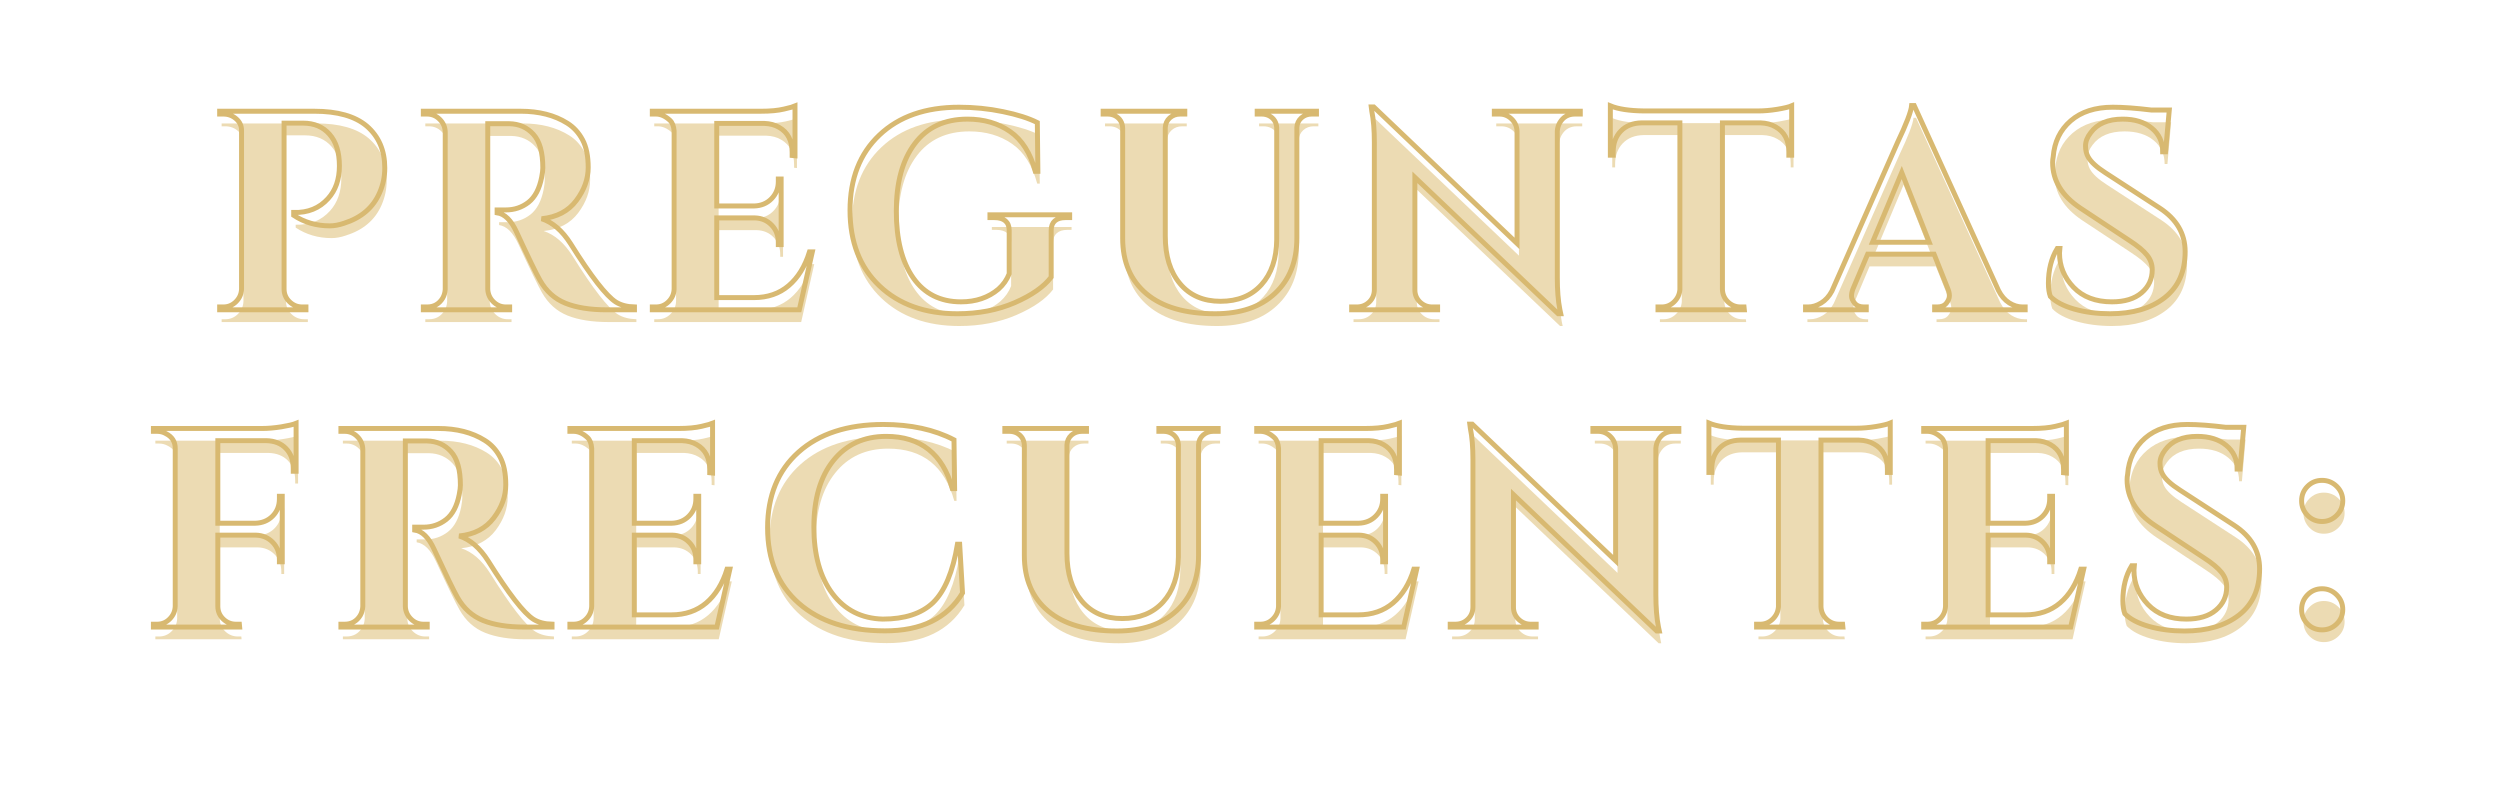 <svg version="1.0" preserveAspectRatio="xMidYMid meet" height="246" viewBox="0 0 583.5 184.5" zoomAndPan="magnify" width="778" xmlns:xlink="http://www.w3.org/1999/xlink" xmlns="http://www.w3.org/2000/svg"><defs><g></g></defs><g fill-opacity="1" fill="#ecdbb3"><g transform="translate(48.744, 75.168)"><g><path d="M 41.516 -33.109 C 41.516 -31.078 41.117 -29.156 40.328 -27.344 C 38.828 -23.852 36.047 -21.473 31.984 -20.203 C 30.797 -19.797 29.691 -19.594 28.672 -19.594 C 25.535 -19.594 22.734 -20.41 20.266 -22.047 L 20.266 -22.719 C 23.578 -22.625 26.25 -23.703 28.281 -25.953 C 30.039 -27.898 30.922 -30.441 30.922 -33.578 C 30.922 -36.754 30.16 -39.211 28.641 -40.953 C 27.117 -42.703 25.055 -43.578 22.453 -43.578 L 18.016 -43.578 L 18.016 -4.828 C 18.016 -3.68 18.43 -2.695 19.266 -1.875 C 20.109 -1.062 21.102 -0.656 22.25 -0.656 L 23.109 -0.656 L 23.109 0 L 2.984 0 L 2.984 -0.656 L 3.844 -0.656 C 4.988 -0.656 5.969 -1.062 6.781 -1.875 C 7.602 -2.695 8.035 -3.68 8.078 -4.828 L 8.078 -41.844 C 8.078 -42.945 7.656 -43.863 6.812 -44.594 C 5.977 -45.32 4.988 -45.688 3.844 -45.688 L 2.984 -45.688 L 2.984 -46.359 L 25.094 -46.359 C 30.477 -46.359 34.539 -45.207 37.281 -42.906 C 40.102 -40.477 41.516 -37.211 41.516 -33.109 Z M 41.516 -33.109"></path></g></g></g><g fill-opacity="1" fill="#ecdbb3"><g transform="translate(96.285, 75.168)"><g><path d="M 21.062 -43.438 L 18.203 -43.438 C 18.117 -43.438 18.055 -43.438 18.016 -43.438 L 18.016 -4.828 C 18.055 -3.68 18.484 -2.695 19.297 -1.875 C 20.117 -1.062 21.102 -0.656 22.25 -0.656 L 23.109 -0.656 L 23.109 0 L 2.984 0 L 2.984 -0.656 L 3.844 -0.656 C 5.426 -0.656 6.641 -1.344 7.484 -2.719 C 7.836 -3.332 8.035 -4.016 8.078 -4.766 L 8.078 -41.516 C 8.035 -42.66 7.602 -43.641 6.781 -44.453 C 5.969 -45.273 4.988 -45.688 3.844 -45.688 L 2.984 -45.688 L 2.984 -46.359 L 25.688 -46.359 C 29.969 -46.359 33.586 -45.43 36.547 -43.578 C 38.047 -42.648 39.238 -41.359 40.125 -39.703 C 41.008 -38.047 41.453 -35.879 41.453 -33.203 C 41.453 -30.535 40.523 -27.961 38.672 -25.484 C 36.816 -23.016 34.125 -21.602 30.594 -21.25 C 33.156 -20.414 35.406 -18.473 37.344 -15.422 C 42.113 -7.785 45.645 -3.238 47.938 -1.781 C 49.094 -1.082 50.531 -0.707 52.25 -0.656 L 52.25 0 L 45.75 0 C 41.914 0 38.727 -0.504 36.188 -1.516 C 33.645 -2.535 31.648 -4.328 30.203 -6.891 C 29.359 -8.348 27.523 -12.117 24.703 -18.203 C 23.461 -20.898 21.961 -22.379 20.203 -22.641 L 20.203 -23.312 L 22.25 -23.312 C 24.238 -23.312 25.992 -23.906 27.516 -25.094 C 29.035 -26.289 30.062 -28.234 30.594 -30.922 C 30.77 -31.848 30.859 -32.578 30.859 -33.109 C 30.859 -36.734 30.129 -39.348 28.672 -40.953 C 27.211 -42.566 25.336 -43.395 23.047 -43.438 C 22.598 -43.438 21.938 -43.438 21.062 -43.438 Z M 21.062 -43.438"></path></g></g></g><g fill-opacity="1" fill="#ecdbb3"><g transform="translate(149.918, 75.168)"><g><path d="M 3.641 -0.656 C 4.785 -0.656 5.766 -1.062 6.578 -1.875 C 7.398 -2.695 7.832 -3.68 7.875 -4.828 L 7.875 -41.719 C 7.789 -42.863 7.461 -43.703 6.891 -44.234 C 5.828 -45.203 4.742 -45.688 3.641 -45.688 L 2.781 -45.688 L 2.781 -46.359 L 28.141 -46.359 C 30.305 -46.359 32.094 -46.52 33.5 -46.844 C 34.914 -47.176 35.781 -47.41 36.094 -47.547 L 36.094 -35.953 L 35.422 -36.016 L 35.422 -36.75 C 35.422 -39.488 34.406 -41.43 32.375 -42.578 C 31.406 -43.148 30.258 -43.457 28.938 -43.5 L 17.812 -43.5 L 17.812 -24.234 L 26.547 -24.234 C 28.18 -24.273 29.531 -24.836 30.594 -25.922 C 31.656 -27.004 32.188 -28.344 32.188 -29.938 L 32.188 -30.531 L 32.844 -30.531 L 32.844 -15.234 L 32.188 -15.234 L 32.188 -15.766 C 32.188 -17.391 31.664 -18.734 30.625 -19.797 C 29.582 -20.859 28.27 -21.41 26.688 -21.453 L 17.812 -21.453 L 17.812 -2.844 L 26.484 -2.844 C 29.711 -2.844 32.414 -3.77 34.594 -5.625 C 36.781 -7.477 38.406 -10.109 39.469 -13.516 L 40.125 -13.516 L 37.078 0 L 2.781 0 L 2.781 -0.656 Z M 3.641 -0.656"></path></g></g></g><g fill-opacity="1" fill="#ecdbb3"><g transform="translate(195.87, 75.168)"><g><path d="M 28.016 0.922 C 20.461 0.922 14.398 -1.25 9.828 -5.594 C 5.266 -9.945 2.984 -15.816 2.984 -23.203 C 2.984 -30.598 5.266 -36.457 9.828 -40.781 C 14.398 -45.113 20.594 -47.281 28.406 -47.281 C 31.938 -47.281 35.359 -46.938 38.672 -46.25 C 41.984 -45.57 44.656 -44.723 46.688 -43.703 L 46.812 -32.312 L 46.219 -32.312 C 45.07 -36.594 43.109 -39.691 40.328 -41.609 C 37.547 -43.535 34.234 -44.5 30.391 -44.5 C 25.047 -44.5 20.941 -42.586 18.078 -38.766 C 15.211 -34.953 13.781 -29.723 13.781 -23.078 C 13.781 -16.43 15.094 -11.234 17.719 -7.484 C 20.344 -3.734 24.062 -1.859 28.875 -1.859 C 32.363 -1.859 35.273 -2.848 37.609 -4.828 C 38.754 -5.848 39.594 -7.039 40.125 -8.406 L 40.125 -18.547 C 40.125 -19.516 39.828 -20.25 39.234 -20.75 C 38.641 -21.258 37.789 -21.516 36.688 -21.516 L 35.625 -21.516 L 35.625 -22.188 L 54.234 -22.188 L 54.234 -21.516 L 53.234 -21.516 C 52.18 -21.516 51.363 -21.258 50.781 -20.75 C 50.207 -20.25 49.922 -19.516 49.922 -18.547 L 49.922 -7.609 C 48.203 -5.359 45.352 -3.375 41.375 -1.656 C 37.406 0.062 32.953 0.922 28.016 0.922 Z M 28.016 0.922"></path></g></g></g><g fill-opacity="1" fill="#ecdbb3"><g transform="translate(255.396, 75.168)"><g><path d="M 52.312 -45.688 L 51.188 -45.688 C 50.258 -45.688 49.461 -45.391 48.797 -44.797 C 48.141 -44.203 47.789 -43.461 47.75 -42.578 L 47.75 -16.75 C 47.75 -11.32 46.047 -7.02 42.641 -3.844 C 39.242 -0.664 34.586 0.922 28.672 0.922 C 21.691 0.922 16.348 -0.629 12.641 -3.734 C 8.93 -6.848 7.078 -11.164 7.078 -16.688 L 7.078 -42.375 C 7.035 -43.695 6.441 -44.672 5.297 -45.297 C 4.766 -45.555 4.191 -45.688 3.578 -45.688 L 2.516 -45.688 L 2.516 -46.359 L 21.594 -46.359 L 21.594 -45.688 L 20.531 -45.688 C 19.562 -45.688 18.742 -45.391 18.078 -44.797 C 17.41 -44.203 17.055 -43.441 17.016 -42.516 L 17.016 -17.219 C 17.016 -12.539 18.16 -8.832 20.453 -6.094 C 22.754 -3.352 25.91 -1.984 29.922 -1.984 C 33.941 -1.984 37.117 -3.273 39.453 -5.859 C 41.797 -8.441 42.992 -11.941 43.047 -16.359 L 43.047 -42.516 C 42.953 -43.797 42.352 -44.723 41.25 -45.297 C 40.719 -45.555 40.145 -45.688 39.531 -45.688 L 38.469 -45.688 L 38.469 -46.359 L 52.312 -46.359 Z M 52.312 -45.688"></path></g></g></g><g fill-opacity="1" fill="#ecdbb3"><g transform="translate(313.929, 75.168)"><g><path d="M 54.094 -45.688 C 52.551 -45.688 51.383 -45.023 50.594 -43.703 C 50.238 -43.129 50.039 -42.469 50 -41.719 L 50 -7.547 C 50 -4.586 50.195 -2.094 50.594 -0.062 L 50.797 0.922 L 50.188 0.922 L 16.75 -30.922 L 16.75 -4.641 C 16.75 -3.535 17.145 -2.594 17.938 -1.812 C 18.738 -1.039 19.691 -0.656 20.797 -0.656 L 22.047 -0.656 L 22.047 0 L 1.984 0 L 1.984 -0.656 L 3.172 -0.656 C 4.328 -0.656 5.301 -1.039 6.094 -1.812 C 6.883 -2.594 7.281 -3.555 7.281 -4.703 L 7.281 -39.062 C 7.281 -41.977 7.082 -44.41 6.688 -46.359 L 6.562 -47.344 L 7.156 -47.344 L 40.594 -15.5 L 40.594 -41.656 C 40.551 -42.801 40.129 -43.758 39.328 -44.531 C 38.535 -45.301 37.586 -45.688 36.484 -45.688 L 35.297 -45.688 L 35.297 -46.359 L 55.359 -46.359 L 55.359 -45.688 Z M 54.094 -45.688"></path></g></g></g><g fill-opacity="1" fill="#ecdbb3"><g transform="translate(375.375, 75.168)"><g><path d="M 27.078 -43.641 L 27.078 -4.766 C 27.129 -3.617 27.562 -2.645 28.375 -1.844 C 29.188 -1.051 30.172 -0.656 31.328 -0.656 L 32.109 -0.656 L 32.188 0 L 12.047 0 L 12.047 -0.656 L 12.906 -0.656 C 14.008 -0.656 14.969 -1.051 15.781 -1.844 C 16.602 -2.645 17.062 -3.598 17.156 -4.703 L 17.156 -43.641 L 8.219 -43.641 C 6.188 -43.598 4.57 -42.957 3.375 -41.719 C 2.188 -40.477 1.594 -38.867 1.594 -36.891 L 1.594 -36.094 L 0.922 -36.094 L 0.922 -47.609 C 2.734 -46.859 5.336 -46.461 8.734 -46.422 L 35.422 -46.422 C 36.797 -46.422 38.285 -46.551 39.891 -46.812 C 41.504 -47.082 42.617 -47.348 43.234 -47.609 L 43.234 -36.094 L 42.578 -36.094 L 42.578 -36.891 C 42.578 -39.617 41.539 -41.562 39.469 -42.719 C 38.5 -43.289 37.328 -43.598 35.953 -43.641 Z M 27.078 -43.641"></path></g></g></g><g fill-opacity="1" fill="#ecdbb3"><g transform="translate(423.645, 75.168)"><g><path d="M 48.859 -0.656 L 49.469 -0.656 L 49.469 0 L 28.344 0 L 28.344 -0.656 L 28.938 -0.656 C 29.906 -0.656 30.617 -0.953 31.078 -1.547 C 31.547 -2.148 31.781 -2.719 31.781 -3.25 C 31.781 -3.781 31.672 -4.305 31.453 -4.828 L 28.203 -12.984 L 12.703 -12.984 L 9.266 -4.828 C 9.047 -4.254 8.938 -3.711 8.938 -3.203 C 8.938 -2.703 9.176 -2.148 9.656 -1.547 C 10.145 -0.953 10.875 -0.656 11.844 -0.656 L 12.375 -0.656 L 12.375 0 L -1.797 0 L -1.797 -0.656 L -1.203 -0.656 C -0.18 -0.656 0.832 -0.961 1.844 -1.578 C 2.863 -2.203 3.703 -3.133 4.359 -4.375 L 19.656 -39 C 21.738 -43.375 22.844 -46.266 22.969 -47.672 L 23.562 -47.672 L 43.234 -4.5 C 43.898 -3.219 44.738 -2.254 45.75 -1.609 C 46.77 -0.973 47.805 -0.656 48.859 -0.656 Z M 13.844 -15.766 L 27.078 -15.766 L 20.656 -32.047 Z M 13.844 -15.766"></path></g></g></g><g fill-opacity="1" fill="#ecdbb3"><g transform="translate(475.225, 75.168)"><g><path d="M 3.312 -6.156 C 3.312 -9.332 3.992 -12.047 5.359 -14.297 L 5.953 -14.297 C 5.91 -13.953 5.891 -13.602 5.891 -13.25 C 5.891 -10.195 6.984 -7.535 9.172 -5.266 C 11.359 -2.992 14.348 -1.859 18.141 -1.859 C 21.098 -1.859 23.406 -2.562 25.062 -3.969 C 26.719 -5.383 27.547 -7.176 27.547 -9.344 C 27.547 -10.613 27.133 -11.754 26.312 -12.766 C 25.5 -13.785 24.145 -14.914 22.25 -16.156 L 10.734 -23.766 C 6.441 -26.641 4.297 -30.176 4.297 -34.375 C 4.297 -34.812 4.344 -35.25 4.438 -35.688 C 4.695 -39.176 6.051 -41.977 8.5 -44.094 C 10.957 -46.219 14.238 -47.281 18.344 -47.281 C 20.77 -47.281 23.77 -47.062 27.344 -46.625 L 31.516 -46.625 L 30.656 -36.891 L 30 -36.891 C 30 -39.18 29.145 -41.02 27.438 -42.406 C 25.738 -43.801 23.477 -44.5 20.656 -44.5 C 17.219 -44.5 14.723 -43.441 13.172 -41.328 C 12.379 -40.305 11.984 -39.285 11.984 -38.266 C 11.984 -37.254 12.18 -36.395 12.578 -35.688 C 13.203 -34.539 14.551 -33.305 16.625 -31.984 L 29.266 -23.766 C 33.242 -21.16 35.234 -17.766 35.234 -13.578 C 35.234 -8.898 33.629 -5.312 30.422 -2.812 C 27.223 -0.32 22.977 0.922 17.688 0.922 C 14.676 0.922 11.898 0.555 9.359 -0.172 C 6.828 -0.898 4.969 -1.879 3.781 -3.109 C 3.469 -3.953 3.312 -4.969 3.312 -6.156 Z M 3.312 -6.156"></path></g></g></g><path stroke-miterlimit="4" stroke-opacity="1" stroke-width="1.283" stroke="#d8b971" d="M 81.037 25.335 C 81.037 27.58 80.596 29.704 79.714 31.707 C 78.053 35.574 74.972 38.218 70.473 39.641 C 69.163 40.082 67.943 40.303 66.822 40.303 C 63.349 40.303 60.238 39.394 57.495 37.582 L 57.495 36.846 C 61.173 36.941 64.132 35.743 66.377 33.247 C 68.332 31.101 69.31 28.289 69.31 24.816 C 69.31 21.294 68.462 18.573 66.77 16.652 C 65.088 14.719 62.808 13.75 59.931 13.75 L 55.008 13.75 L 55.008 56.646 C 55.008 57.914 55.471 59 56.401 59.904 C 57.335 60.812 58.43 61.266 59.697 61.266 L 60.662 61.266 L 60.662 62.002 L 38.357 62.002 L 38.357 61.266 L 39.322 61.266 C 40.589 61.266 41.675 60.812 42.584 59.904 C 43.488 59 43.968 57.914 44.016 56.646 L 44.016 15.649 C 44.016 14.433 43.548 13.425 42.618 12.625 C 41.688 11.812 40.589 11.405 39.322 11.405 L 38.357 11.405 L 38.357 10.674 L 62.847 10.674 C 68.817 10.674 73.316 11.946 76.348 14.485 C 79.471 17.172 81.037 20.788 81.037 25.335 Z M 111.038 13.897 L 107.872 13.897 C 107.776 13.897 107.703 13.897 107.655 13.897 L 107.655 56.646 C 107.703 57.914 108.183 59 109.087 59.904 C 109.996 60.812 111.082 61.266 112.345 61.266 L 113.314 61.266 L 113.314 62.002 L 91.005 62.002 L 91.005 61.266 L 91.974 61.266 C 93.726 61.266 95.071 60.509 96.001 58.991 C 96.395 58.312 96.615 57.555 96.663 56.72 L 96.663 16.025 C 96.615 14.749 96.14 13.663 95.231 12.768 C 94.323 11.859 93.237 11.405 91.974 11.405 L 91.005 11.405 L 91.005 10.674 L 116.16 10.674 C 120.91 10.674 124.92 11.699 128.191 13.75 C 129.848 14.779 131.167 16.211 132.149 18.05 C 133.127 19.875 133.616 22.268 133.616 25.227 C 133.616 28.186 132.59 31.032 130.535 33.766 C 128.485 36.5 125.5 38.062 121.585 38.46 C 124.427 39.39 126.919 41.544 129.069 44.923 C 134.355 53.371 138.266 58.403 140.792 60.012 C 142.073 60.799 143.665 61.219 145.573 61.266 L 145.573 62.002 L 138.379 62.002 C 134.13 62.002 130.596 61.439 127.78 60.319 C 124.972 59.194 122.766 57.213 121.157 54.375 C 120.222 52.762 118.193 48.587 115.066 41.843 C 113.694 38.858 112.029 37.218 110.074 36.92 L 110.074 36.184 L 112.345 36.184 C 114.555 36.184 116.502 35.527 118.185 34.216 C 119.868 32.888 121.001 30.734 121.585 27.753 C 121.788 26.723 121.888 25.919 121.888 25.335 C 121.888 21.325 121.079 18.43 119.452 16.652 C 117.843 14.862 115.767 13.944 113.223 13.897 C 112.734 13.897 112.007 13.897 111.038 13.897 Z M 151.136 61.266 C 152.412 61.266 153.498 60.812 154.393 59.904 C 155.302 59 155.778 57.914 155.825 56.646 L 155.825 15.809 C 155.73 14.533 155.367 13.603 154.735 13.019 C 153.567 11.946 152.364 11.405 151.136 11.405 L 150.188 11.405 L 150.188 10.674 L 178.277 10.674 C 180.678 10.674 182.659 10.488 184.221 10.116 C 185.783 9.748 186.734 9.493 187.068 9.346 L 187.068 22.185 L 186.332 22.112 L 186.332 21.307 C 186.332 18.275 185.212 16.12 182.967 14.844 C 181.894 14.213 180.622 13.871 179.155 13.823 L 166.839 13.823 L 166.839 35.163 L 176.503 35.163 C 178.32 35.116 179.813 34.497 180.981 33.303 C 182.162 32.096 182.755 30.617 182.755 28.86 L 182.755 28.199 L 183.486 28.199 L 183.486 45.135 L 182.755 45.135 L 182.755 44.546 C 182.755 42.743 182.175 41.259 181.015 40.086 C 179.869 38.905 178.42 38.291 176.668 38.244 L 166.839 38.244 L 166.839 58.848 L 176.434 58.848 C 180.003 58.848 182.997 57.823 185.419 55.768 C 187.842 53.718 189.642 50.806 190.81 47.034 L 191.545 47.034 L 188.179 62.002 L 150.188 62.002 L 150.188 61.266 Z M 229.025 63.018 C 220.659 63.018 213.945 60.618 208.884 55.807 C 203.822 50.984 201.291 44.477 201.291 36.292 C 201.291 28.103 203.822 21.619 208.884 16.83 C 213.945 12.032 220.802 9.636 229.454 9.636 C 233.369 9.636 237.158 10.016 240.822 10.782 C 244.486 11.531 247.445 12.474 249.704 13.607 L 249.846 26.213 L 249.184 26.213 C 247.917 21.476 245.741 18.041 242.648 15.917 C 239.568 13.78 235.904 12.711 231.656 12.711 C 225.738 12.711 221.187 14.831 218.016 19.071 C 214.84 23.293 213.253 29.09 213.253 36.453 C 213.253 43.807 214.702 49.556 217.6 53.709 C 220.516 57.866 224.639 59.943 229.973 59.943 C 233.827 59.943 237.054 58.844 239.659 56.646 C 240.922 55.526 241.848 54.206 242.432 52.692 L 242.432 41.466 C 242.432 40.389 242.103 39.572 241.45 39.014 C 240.792 38.451 239.849 38.17 238.62 38.17 L 237.457 38.17 L 237.457 37.439 L 258.061 37.439 L 258.061 38.17 L 256.954 38.17 C 255.782 38.17 254.877 38.451 254.233 39.014 C 253.597 39.572 253.281 40.389 253.281 41.466 L 253.281 53.566 C 251.386 56.062 248.233 58.264 243.829 60.172 C 239.425 62.071 234.489 63.018 229.025 63.018 Z M 321.852 11.405 L 320.602 11.405 C 319.573 11.405 318.69 11.734 317.95 12.391 C 317.224 13.049 316.834 13.867 316.787 14.844 L 316.787 43.452 C 316.787 49.469 314.901 54.237 311.128 57.758 C 307.369 61.266 302.221 63.018 295.68 63.018 C 287.945 63.018 282.027 61.301 277.922 57.866 C 273.817 54.414 271.762 49.634 271.762 43.526 L 271.762 15.078 C 271.714 13.607 271.057 12.53 269.794 11.838 C 269.209 11.548 268.569 11.405 267.877 11.405 L 266.713 11.405 L 266.713 10.674 L 287.82 10.674 L 287.82 11.405 L 286.656 11.405 C 285.583 11.405 284.675 11.734 283.935 12.391 C 283.208 13.049 282.819 13.888 282.771 14.913 L 282.771 42.933 C 282.771 48.115 284.043 52.221 286.587 55.249 C 289.126 58.282 292.617 59.8 297.06 59.8 C 301.512 59.8 305.033 58.372 307.62 55.517 C 310.211 52.653 311.531 48.777 311.578 43.88 L 311.578 14.913 C 311.483 13.507 310.826 12.482 309.61 11.838 C 309.022 11.548 308.386 11.405 307.694 11.405 L 306.53 11.405 L 306.53 10.674 L 321.852 10.674 Z M 388.646 11.405 C 386.937 11.405 385.644 12.14 384.761 13.607 C 384.38 14.243 384.16 14.974 384.099 15.809 L 384.099 53.64 C 384.099 56.91 384.32 59.674 384.761 61.928 L 384.995 63.018 L 384.333 63.018 L 347.289 27.753 L 347.289 56.863 C 347.289 58.091 347.731 59.134 348.613 59.995 C 349.5 60.842 350.547 61.266 351.767 61.266 L 353.164 61.266 L 353.164 62.002 L 330.946 62.002 L 330.946 61.266 L 332.269 61.266 C 333.533 61.266 334.61 60.842 335.492 59.995 C 336.375 59.134 336.816 58.065 336.816 56.789 L 336.816 18.729 C 336.816 15.506 336.595 12.82 336.154 10.674 L 336.011 9.562 L 336.656 9.562 L 373.695 44.849 L 373.695 15.882 C 373.648 14.606 373.185 13.542 372.302 12.694 C 371.415 11.838 370.368 11.405 369.149 11.405 L 367.825 11.405 L 367.825 10.674 L 390.043 10.674 L 390.043 11.405 Z M 426.779 13.681 L 426.779 56.72 C 426.827 57.996 427.303 59.077 428.211 59.96 C 429.12 60.83 430.206 61.266 431.469 61.266 L 432.364 61.266 L 432.438 62.002 L 410.129 62.002 L 410.129 61.266 L 411.098 61.266 C 412.313 61.266 413.378 60.83 414.282 59.96 C 415.19 59.077 415.692 58.018 415.787 56.789 L 415.787 13.681 L 405.885 13.681 C 403.631 13.728 401.84 14.438 400.516 15.809 C 399.201 17.172 398.548 18.954 398.548 21.164 L 398.548 22.043 L 397.813 22.043 L 397.813 9.277 C 399.816 10.112 402.705 10.553 406.478 10.6 L 436.015 10.6 C 437.534 10.6 439.178 10.458 440.956 10.172 C 442.747 9.874 443.988 9.575 444.68 9.277 L 444.68 22.043 L 443.949 22.043 L 443.949 21.164 C 443.949 18.132 442.794 15.978 440.493 14.701 C 439.42 14.07 438.122 13.728 436.608 13.681 Z M 504.366 61.266 L 505.032 61.266 L 505.032 62.002 L 481.633 62.002 L 481.633 61.266 L 482.295 61.266 C 483.368 61.266 484.164 60.938 484.674 60.28 C 485.189 59.614 485.444 58.987 485.444 58.403 C 485.444 57.819 485.327 57.23 485.085 56.646 L 481.49 47.622 L 464.32 47.622 L 460.505 56.646 C 460.267 57.278 460.15 57.875 460.15 58.437 C 460.15 59 460.418 59.614 460.955 60.28 C 461.491 60.938 462.296 61.266 463.369 61.266 L 463.961 61.266 L 463.961 62.002 L 448.262 62.002 L 448.262 61.266 L 448.924 61.266 C 450.045 61.266 451.165 60.925 452.29 60.245 C 453.423 59.553 454.353 58.528 455.08 57.165 L 472.016 18.802 C 474.322 13.966 475.546 10.769 475.689 9.203 L 476.351 9.203 L 498.137 57.005 C 498.868 58.424 499.789 59.493 500.914 60.211 C 502.034 60.916 503.185 61.266 504.366 61.266 Z M 465.571 44.546 L 480.236 44.546 L 473.128 26.516 Z M 511.041 55.18 C 511.041 51.658 511.798 48.652 513.317 46.156 L 513.978 46.156 C 513.931 46.549 513.905 46.943 513.905 47.337 C 513.905 50.702 515.112 53.644 517.521 56.162 C 519.944 58.684 523.258 59.943 527.458 59.943 C 530.742 59.943 533.294 59.16 535.12 57.598 C 536.958 56.032 537.875 54.051 537.875 51.654 C 537.875 50.244 537.425 48.981 536.517 47.856 C 535.608 46.722 534.107 45.477 532.005 44.114 L 519.256 35.683 C 514.506 32.494 512.131 28.579 512.131 23.937 C 512.131 23.449 512.179 22.96 512.278 22.471 C 512.573 18.616 514.078 15.51 516.786 13.161 C 519.507 10.808 523.145 9.636 527.692 9.636 C 530.374 9.636 533.701 9.878 537.663 10.367 L 542.283 10.367 L 541.314 21.164 L 540.579 21.164 C 540.579 18.621 539.636 16.579 537.75 15.039 C 535.877 13.49 533.376 12.711 530.249 12.711 C 526.433 12.711 523.669 13.888 521.96 16.242 C 521.077 17.362 520.636 18.491 520.636 19.624 C 520.636 20.745 520.857 21.697 521.298 22.471 C 521.99 23.747 523.483 25.118 525.775 26.589 L 539.774 35.683 C 544.178 38.559 546.38 42.319 546.38 46.96 C 546.38 52.143 544.611 56.114 541.063 58.883 C 537.52 61.643 532.818 63.018 526.956 63.018 C 523.625 63.018 520.554 62.62 517.738 61.82 C 514.93 61.011 512.867 59.917 511.543 58.545 C 511.21 57.624 511.041 56.504 511.041 55.18 Z M 511.041 55.18" stroke-linejoin="miter" fill="none" transform="matrix(0.903, 0, 0, 0.903, 16.63, 16.323)" stroke-linecap="butt"></path><g fill-opacity="1" fill="#ecdbb3"><g transform="translate(517.668, 75.168)"><g></g></g></g><g fill-opacity="1" fill="#ecdbb3"><g transform="translate(33.478, 149.212)"><g><path d="M 17.812 -43.5 L 17.812 -24.234 L 26.547 -24.234 C 28.18 -24.273 29.531 -24.828 30.594 -25.891 C 31.656 -26.953 32.188 -28.301 32.188 -29.938 L 32.188 -30.531 L 32.844 -30.531 L 32.844 -15.234 L 32.188 -15.234 L 32.188 -15.766 C 32.188 -17.391 31.664 -18.734 30.625 -19.797 C 29.582 -20.859 28.27 -21.41 26.688 -21.453 L 17.812 -21.453 L 17.812 -4.828 C 17.812 -3.68 18.227 -2.695 19.062 -1.875 C 19.906 -1.062 20.898 -0.656 22.047 -0.656 L 22.844 -0.656 L 22.906 0 L 2.781 0 L 2.781 -0.656 L 3.641 -0.656 C 4.785 -0.656 5.766 -1.062 6.578 -1.875 C 7.398 -2.695 7.832 -3.68 7.875 -4.828 L 7.875 -41.719 C 7.875 -43.258 7.145 -44.406 5.688 -45.156 C 5.07 -45.508 4.391 -45.688 3.641 -45.688 L 2.781 -45.688 L 2.781 -46.359 L 28.141 -46.359 C 29.516 -46.359 31.016 -46.488 32.641 -46.75 C 34.273 -47.008 35.426 -47.273 36.094 -47.547 L 36.094 -36.359 L 35.422 -36.359 L 35.422 -37.016 C 35.422 -38.961 34.859 -40.52 33.734 -41.688 C 32.609 -42.852 31.078 -43.457 29.141 -43.5 Z M 17.812 -43.5"></path></g></g></g><g fill-opacity="1" fill="#ecdbb3"><g transform="translate(77.046, 149.212)"><g><path d="M 21.062 -43.438 L 18.203 -43.438 C 18.117 -43.438 18.055 -43.438 18.016 -43.438 L 18.016 -4.828 C 18.055 -3.68 18.484 -2.695 19.297 -1.875 C 20.117 -1.062 21.102 -0.656 22.25 -0.656 L 23.109 -0.656 L 23.109 0 L 2.984 0 L 2.984 -0.656 L 3.844 -0.656 C 5.426 -0.656 6.641 -1.344 7.484 -2.719 C 7.836 -3.332 8.035 -4.016 8.078 -4.766 L 8.078 -41.516 C 8.035 -42.66 7.602 -43.641 6.781 -44.453 C 5.969 -45.273 4.988 -45.688 3.844 -45.688 L 2.984 -45.688 L 2.984 -46.359 L 25.688 -46.359 C 29.969 -46.359 33.586 -45.43 36.547 -43.578 C 38.047 -42.648 39.238 -41.359 40.125 -39.703 C 41.008 -38.047 41.453 -35.879 41.453 -33.203 C 41.453 -30.535 40.523 -27.961 38.672 -25.484 C 36.816 -23.016 34.125 -21.602 30.594 -21.25 C 33.156 -20.414 35.406 -18.473 37.344 -15.422 C 42.113 -7.785 45.645 -3.238 47.938 -1.781 C 49.094 -1.082 50.531 -0.707 52.25 -0.656 L 52.25 0 L 45.75 0 C 41.914 0 38.727 -0.504 36.188 -1.516 C 33.645 -2.535 31.648 -4.328 30.203 -6.891 C 29.359 -8.348 27.523 -12.117 24.703 -18.203 C 23.461 -20.898 21.961 -22.379 20.203 -22.641 L 20.203 -23.312 L 22.25 -23.312 C 24.238 -23.312 25.992 -23.906 27.516 -25.094 C 29.035 -26.289 30.062 -28.234 30.594 -30.922 C 30.77 -31.848 30.859 -32.578 30.859 -33.109 C 30.859 -36.734 30.129 -39.348 28.672 -40.953 C 27.211 -42.566 25.336 -43.395 23.047 -43.438 C 22.598 -43.438 21.938 -43.438 21.062 -43.438 Z M 21.062 -43.438"></path></g></g></g><g fill-opacity="1" fill="#ecdbb3"><g transform="translate(130.679, 149.212)"><g><path d="M 3.641 -0.656 C 4.785 -0.656 5.766 -1.062 6.578 -1.875 C 7.398 -2.695 7.832 -3.68 7.875 -4.828 L 7.875 -41.719 C 7.789 -42.863 7.461 -43.703 6.891 -44.234 C 5.828 -45.203 4.742 -45.688 3.641 -45.688 L 2.781 -45.688 L 2.781 -46.359 L 28.141 -46.359 C 30.305 -46.359 32.094 -46.52 33.5 -46.844 C 34.914 -47.176 35.781 -47.41 36.094 -47.547 L 36.094 -35.953 L 35.422 -36.016 L 35.422 -36.75 C 35.422 -39.488 34.406 -41.43 32.375 -42.578 C 31.406 -43.148 30.258 -43.457 28.938 -43.5 L 17.812 -43.5 L 17.812 -24.234 L 26.547 -24.234 C 28.18 -24.273 29.531 -24.836 30.594 -25.922 C 31.656 -27.004 32.188 -28.344 32.188 -29.938 L 32.188 -30.531 L 32.844 -30.531 L 32.844 -15.234 L 32.188 -15.234 L 32.188 -15.766 C 32.188 -17.391 31.664 -18.734 30.625 -19.797 C 29.582 -20.859 28.27 -21.41 26.688 -21.453 L 17.812 -21.453 L 17.812 -2.844 L 26.484 -2.844 C 29.711 -2.844 32.414 -3.77 34.594 -5.625 C 36.781 -7.477 38.406 -10.109 39.469 -13.516 L 40.125 -13.516 L 37.078 0 L 2.781 0 L 2.781 -0.656 Z M 3.641 -0.656"></path></g></g></g><g fill-opacity="1" fill="#ecdbb3"><g transform="translate(176.632, 149.212)"><g><path d="M 30.328 0.891 C 21.805 0.867 15.117 -1.281 10.266 -5.562 C 5.41 -9.844 2.984 -15.711 2.984 -23.172 C 2.984 -30.641 5.391 -36.523 10.203 -40.828 C 15.016 -45.129 21.613 -47.281 30 -47.281 C 36.395 -47.281 41.891 -46.086 46.484 -43.703 L 46.625 -32.312 L 46.094 -32.312 C 43.844 -40.438 38.695 -44.5 30.656 -44.5 C 25.445 -44.5 21.332 -42.609 18.312 -38.828 C 15.289 -35.055 13.781 -29.906 13.781 -23.375 C 13.781 -16.844 15.223 -11.656 18.109 -7.812 C 21.004 -3.969 24.922 -1.984 29.859 -1.859 C 34.984 -1.859 38.891 -3.133 41.578 -5.688 C 44.316 -8.344 46.219 -12.891 47.281 -19.328 L 47.812 -19.328 L 48.469 -7.953 C 44.895 -2.035 38.848 0.91 30.328 0.891 Z M 30.328 0.891"></path></g></g></g><g fill-opacity="1" fill="#ecdbb3"><g transform="translate(232.45, 149.212)"><g><path d="M 52.312 -45.688 L 51.188 -45.688 C 50.258 -45.688 49.461 -45.391 48.797 -44.797 C 48.141 -44.203 47.789 -43.461 47.75 -42.578 L 47.75 -16.75 C 47.75 -11.32 46.047 -7.02 42.641 -3.844 C 39.242 -0.664 34.586 0.922 28.672 0.922 C 21.691 0.922 16.348 -0.629 12.641 -3.734 C 8.93 -6.848 7.078 -11.164 7.078 -16.688 L 7.078 -42.375 C 7.035 -43.695 6.441 -44.672 5.297 -45.297 C 4.766 -45.555 4.191 -45.688 3.578 -45.688 L 2.516 -45.688 L 2.516 -46.359 L 21.594 -46.359 L 21.594 -45.688 L 20.531 -45.688 C 19.562 -45.688 18.742 -45.391 18.078 -44.797 C 17.41 -44.203 17.055 -43.441 17.016 -42.516 L 17.016 -17.219 C 17.016 -12.539 18.16 -8.832 20.453 -6.094 C 22.754 -3.352 25.91 -1.984 29.922 -1.984 C 33.941 -1.984 37.117 -3.273 39.453 -5.859 C 41.797 -8.441 42.992 -11.941 43.047 -16.359 L 43.047 -42.516 C 42.953 -43.797 42.352 -44.723 41.25 -45.297 C 40.719 -45.555 40.145 -45.688 39.531 -45.688 L 38.469 -45.688 L 38.469 -46.359 L 52.312 -46.359 Z M 52.312 -45.688"></path></g></g></g><g fill-opacity="1" fill="#ecdbb3"><g transform="translate(290.982, 149.212)"><g><path d="M 3.641 -0.656 C 4.785 -0.656 5.766 -1.062 6.578 -1.875 C 7.398 -2.695 7.832 -3.68 7.875 -4.828 L 7.875 -41.719 C 7.789 -42.863 7.461 -43.703 6.891 -44.234 C 5.828 -45.203 4.742 -45.688 3.641 -45.688 L 2.781 -45.688 L 2.781 -46.359 L 28.141 -46.359 C 30.305 -46.359 32.094 -46.52 33.5 -46.844 C 34.914 -47.176 35.781 -47.41 36.094 -47.547 L 36.094 -35.953 L 35.422 -36.016 L 35.422 -36.75 C 35.422 -39.488 34.406 -41.43 32.375 -42.578 C 31.406 -43.148 30.258 -43.457 28.938 -43.5 L 17.812 -43.5 L 17.812 -24.234 L 26.547 -24.234 C 28.18 -24.273 29.531 -24.836 30.594 -25.922 C 31.656 -27.004 32.188 -28.344 32.188 -29.938 L 32.188 -30.531 L 32.844 -30.531 L 32.844 -15.234 L 32.188 -15.234 L 32.188 -15.766 C 32.188 -17.391 31.664 -18.734 30.625 -19.797 C 29.582 -20.859 28.27 -21.41 26.688 -21.453 L 17.812 -21.453 L 17.812 -2.844 L 26.484 -2.844 C 29.711 -2.844 32.414 -3.77 34.594 -5.625 C 36.781 -7.477 38.406 -10.109 39.469 -13.516 L 40.125 -13.516 L 37.078 0 L 2.781 0 L 2.781 -0.656 Z M 3.641 -0.656"></path></g></g></g><g fill-opacity="1" fill="#ecdbb3"><g transform="translate(336.934, 149.212)"><g><path d="M 54.094 -45.688 C 52.551 -45.688 51.383 -45.023 50.594 -43.703 C 50.238 -43.129 50.039 -42.469 50 -41.719 L 50 -7.547 C 50 -4.586 50.195 -2.094 50.594 -0.062 L 50.797 0.922 L 50.188 0.922 L 16.75 -30.922 L 16.75 -4.641 C 16.75 -3.535 17.145 -2.594 17.938 -1.812 C 18.738 -1.039 19.691 -0.656 20.797 -0.656 L 22.047 -0.656 L 22.047 0 L 1.984 0 L 1.984 -0.656 L 3.172 -0.656 C 4.328 -0.656 5.301 -1.039 6.094 -1.812 C 6.883 -2.594 7.281 -3.555 7.281 -4.703 L 7.281 -39.062 C 7.281 -41.977 7.082 -44.41 6.688 -46.359 L 6.562 -47.344 L 7.156 -47.344 L 40.594 -15.5 L 40.594 -41.656 C 40.551 -42.801 40.129 -43.758 39.328 -44.531 C 38.535 -45.301 37.586 -45.688 36.484 -45.688 L 35.297 -45.688 L 35.297 -46.359 L 55.359 -46.359 L 55.359 -45.688 Z M 54.094 -45.688"></path></g></g></g><g fill-opacity="1" fill="#ecdbb3"><g transform="translate(398.381, 149.212)"><g><path d="M 27.078 -43.641 L 27.078 -4.766 C 27.129 -3.617 27.562 -2.645 28.375 -1.844 C 29.188 -1.051 30.172 -0.656 31.328 -0.656 L 32.109 -0.656 L 32.188 0 L 12.047 0 L 12.047 -0.656 L 12.906 -0.656 C 14.008 -0.656 14.969 -1.051 15.781 -1.844 C 16.602 -2.645 17.062 -3.598 17.156 -4.703 L 17.156 -43.641 L 8.219 -43.641 C 6.188 -43.598 4.57 -42.957 3.375 -41.719 C 2.188 -40.477 1.594 -38.867 1.594 -36.891 L 1.594 -36.094 L 0.922 -36.094 L 0.922 -47.609 C 2.734 -46.859 5.336 -46.461 8.734 -46.422 L 35.422 -46.422 C 36.797 -46.422 38.285 -46.551 39.891 -46.812 C 41.504 -47.082 42.617 -47.348 43.234 -47.609 L 43.234 -36.094 L 42.578 -36.094 L 42.578 -36.891 C 42.578 -39.617 41.539 -41.562 39.469 -42.719 C 38.5 -43.289 37.328 -43.598 35.953 -43.641 Z M 27.078 -43.641"></path></g></g></g><g fill-opacity="1" fill="#ecdbb3"><g transform="translate(446.65, 149.212)"><g><path d="M 3.641 -0.656 C 4.785 -0.656 5.766 -1.062 6.578 -1.875 C 7.398 -2.695 7.832 -3.68 7.875 -4.828 L 7.875 -41.719 C 7.789 -42.863 7.461 -43.703 6.891 -44.234 C 5.828 -45.203 4.742 -45.688 3.641 -45.688 L 2.781 -45.688 L 2.781 -46.359 L 28.141 -46.359 C 30.305 -46.359 32.094 -46.52 33.5 -46.844 C 34.914 -47.176 35.781 -47.41 36.094 -47.547 L 36.094 -35.953 L 35.422 -36.016 L 35.422 -36.75 C 35.422 -39.488 34.406 -41.43 32.375 -42.578 C 31.406 -43.148 30.258 -43.457 28.938 -43.5 L 17.812 -43.5 L 17.812 -24.234 L 26.547 -24.234 C 28.18 -24.273 29.531 -24.836 30.594 -25.922 C 31.656 -27.004 32.188 -28.344 32.188 -29.938 L 32.188 -30.531 L 32.844 -30.531 L 32.844 -15.234 L 32.188 -15.234 L 32.188 -15.766 C 32.188 -17.391 31.664 -18.734 30.625 -19.797 C 29.582 -20.859 28.27 -21.41 26.688 -21.453 L 17.812 -21.453 L 17.812 -2.844 L 26.484 -2.844 C 29.711 -2.844 32.414 -3.77 34.594 -5.625 C 36.781 -7.477 38.406 -10.109 39.469 -13.516 L 40.125 -13.516 L 37.078 0 L 2.781 0 L 2.781 -0.656 Z M 3.641 -0.656"></path></g></g></g><g fill-opacity="1" fill="#ecdbb3"><g transform="translate(492.602, 149.212)"><g><path d="M 3.312 -6.156 C 3.312 -9.332 3.992 -12.047 5.359 -14.297 L 5.953 -14.297 C 5.91 -13.953 5.891 -13.602 5.891 -13.25 C 5.891 -10.195 6.984 -7.535 9.172 -5.266 C 11.359 -2.992 14.348 -1.859 18.141 -1.859 C 21.098 -1.859 23.406 -2.562 25.062 -3.969 C 26.719 -5.383 27.547 -7.176 27.547 -9.344 C 27.547 -10.613 27.133 -11.754 26.312 -12.766 C 25.5 -13.785 24.145 -14.914 22.25 -16.156 L 10.734 -23.766 C 6.441 -26.641 4.297 -30.176 4.297 -34.375 C 4.297 -34.812 4.344 -35.25 4.438 -35.688 C 4.695 -39.176 6.051 -41.977 8.5 -44.094 C 10.957 -46.219 14.238 -47.281 18.344 -47.281 C 20.77 -47.281 23.77 -47.062 27.344 -46.625 L 31.516 -46.625 L 30.656 -36.891 L 30 -36.891 C 30 -39.18 29.145 -41.02 27.438 -42.406 C 25.738 -43.801 23.477 -44.5 20.656 -44.5 C 17.219 -44.5 14.723 -43.441 13.172 -41.328 C 12.379 -40.305 11.984 -39.285 11.984 -38.266 C 11.984 -37.254 12.18 -36.395 12.578 -35.688 C 13.203 -34.539 14.551 -33.305 16.625 -31.984 L 29.266 -23.766 C 33.242 -21.16 35.234 -17.766 35.234 -13.578 C 35.234 -8.898 33.629 -5.312 30.422 -2.812 C 27.223 -0.32 22.977 0.922 17.688 0.922 C 14.676 0.922 11.898 0.555 9.359 -0.172 C 6.828 -0.898 4.969 -1.879 3.781 -3.109 C 3.469 -3.953 3.312 -4.969 3.312 -6.156 Z M 3.312 -6.156"></path></g></g></g><g fill-opacity="1" fill="#ecdbb3"><g transform="translate(535.045, 149.212)"><g><path d="M 10.766 -26.062 C 9.816 -25.113 8.676 -24.641 7.344 -24.641 C 6.02 -24.641 4.895 -25.113 3.969 -26.062 C 3.039 -27.008 2.578 -28.145 2.578 -29.469 C 2.578 -30.789 3.039 -31.914 3.969 -32.844 C 4.895 -33.77 6.02 -34.234 7.344 -34.234 C 8.676 -34.234 9.816 -33.77 10.766 -32.844 C 11.711 -31.914 12.188 -30.789 12.188 -29.469 C 12.188 -28.145 11.711 -27.008 10.766 -26.062 Z M 10.766 -0.734 C 9.816 0.191 8.676 0.656 7.344 0.656 C 6.02 0.656 4.895 0.191 3.969 -0.734 C 3.039 -1.66 2.578 -2.785 2.578 -4.109 C 2.578 -5.43 3.039 -6.566 3.969 -7.516 C 4.895 -8.461 6.02 -8.938 7.344 -8.938 C 8.676 -8.938 9.816 -8.461 10.766 -7.516 C 11.711 -6.566 12.188 -5.43 12.188 -4.109 C 12.188 -2.785 11.711 -1.66 10.766 -0.734 Z M 10.766 -0.734"></path></g></g></g><path stroke-miterlimit="4" stroke-opacity="1" stroke-width="1.283" stroke="#d8b971" d="M 37.886 95.822 L 37.886 117.163 L 47.554 117.163 C 49.367 117.115 50.859 116.509 52.027 115.337 C 53.208 114.156 53.801 112.664 53.801 110.864 L 53.801 110.198 L 54.536 110.198 L 54.536 127.134 L 53.801 127.134 L 53.801 126.546 C 53.801 124.742 53.221 123.258 52.066 122.086 C 50.92 120.905 49.466 120.29 47.714 120.243 L 37.886 120.243 L 37.886 138.645 C 37.886 139.913 38.344 140.999 39.266 141.907 C 40.196 142.811 41.299 143.266 42.575 143.266 L 43.453 143.266 L 43.522 144.001 L 21.235 144.001 L 21.235 143.266 L 22.182 143.266 C 23.463 143.266 24.549 142.811 25.444 141.907 C 26.348 140.999 26.828 139.913 26.876 138.645 L 26.876 97.812 C 26.876 96.091 26.071 94.819 24.458 93.997 C 23.779 93.603 23.022 93.409 22.182 93.409 L 21.235 93.409 L 21.235 92.673 L 49.324 92.673 C 50.842 92.673 52.499 92.53 54.303 92.245 C 56.115 91.946 57.387 91.648 58.114 91.349 L 58.114 103.735 L 57.383 103.735 L 57.383 103.004 C 57.383 100.854 56.756 99.136 55.501 97.847 C 54.26 96.545 52.564 95.87 50.418 95.822 Z M 89.733 95.896 L 86.566 95.896 C 86.471 95.896 86.397 95.896 86.35 95.896 L 86.35 138.645 C 86.397 139.913 86.873 140.999 87.782 141.907 C 88.69 142.811 89.776 143.266 91.039 143.266 L 92.008 143.266 L 92.008 144.001 L 69.699 144.001 L 69.699 143.266 L 70.668 143.266 C 72.42 143.266 73.766 142.509 74.696 140.994 C 75.089 140.311 75.31 139.554 75.357 138.719 L 75.357 98.024 C 75.31 96.748 74.834 95.662 73.926 94.767 C 73.017 93.858 71.931 93.409 70.668 93.409 L 69.699 93.409 L 69.699 92.673 L 94.855 92.673 C 99.605 92.673 103.615 93.698 106.885 95.753 C 108.542 96.779 109.862 98.21 110.839 100.049 C 111.821 101.875 112.31 104.267 112.31 107.226 C 112.31 110.189 111.285 113.036 109.23 115.765 C 107.175 118.499 104.195 120.065 100.28 120.459 C 103.117 121.389 105.613 123.543 107.763 126.922 C 113.05 135.371 116.956 140.402 119.487 142.011 C 120.767 142.798 122.359 143.218 124.267 143.266 L 124.267 144.001 L 117.073 144.001 C 112.821 144.001 109.291 143.439 106.474 142.318 C 103.667 141.193 101.461 139.212 99.847 136.374 C 98.917 134.761 96.888 130.586 93.76 123.842 C 92.389 120.857 90.723 119.217 88.768 118.919 L 88.768 118.184 L 91.039 118.184 C 93.25 118.184 95.192 117.526 96.875 116.215 C 98.558 114.891 99.696 112.737 100.28 109.752 C 100.483 108.727 100.582 107.918 100.582 107.334 C 100.582 103.324 99.773 100.43 98.147 98.652 C 96.538 96.861 94.461 95.944 91.917 95.896 C 91.429 95.896 90.702 95.896 89.733 95.896 Z M 129.83 143.266 C 131.107 143.266 132.192 142.811 133.088 141.907 C 133.996 140.999 134.472 139.913 134.52 138.645 L 134.52 97.812 C 134.425 96.532 134.061 95.602 133.43 95.018 C 132.257 93.945 131.059 93.409 129.83 93.409 L 128.883 93.409 L 128.883 92.673 L 156.972 92.673 C 159.368 92.673 161.35 92.487 162.916 92.119 C 164.477 91.747 165.429 91.492 165.762 91.349 L 165.762 104.185 L 165.027 104.111 L 165.027 103.306 C 165.027 100.274 163.906 98.12 161.661 96.843 C 160.588 96.212 159.316 95.87 157.85 95.822 L 145.529 95.822 L 145.529 117.163 L 155.198 117.163 C 157.015 117.115 158.503 116.496 159.675 115.302 C 160.856 114.095 161.449 112.616 161.449 110.864 L 161.449 110.198 L 162.18 110.198 L 162.18 127.134 L 161.449 127.134 L 161.449 126.546 C 161.449 124.742 160.869 123.258 159.71 122.086 C 158.564 120.905 157.114 120.29 155.358 120.243 L 145.529 120.243 L 145.529 140.847 L 155.129 140.847 C 158.698 140.847 161.691 139.822 164.114 137.772 C 166.536 135.717 168.332 132.805 169.504 129.033 L 170.235 129.033 L 166.87 144.001 L 128.883 144.001 L 128.883 143.266 Z M 210.259 144.983 C 200.833 144.961 193.427 142.578 188.041 137.841 C 182.672 133.104 179.986 126.606 179.986 118.344 C 179.986 110.072 182.646 103.557 187.972 98.794 C 193.306 94.023 200.617 91.635 209.9 91.635 C 216.99 91.635 223.077 92.959 228.164 95.61 L 228.325 108.212 L 227.732 108.212 C 225.24 99.214 219.538 94.715 210.636 94.715 C 204.873 94.715 200.314 96.809 196.957 100.996 C 193.617 105.175 191.947 110.881 191.947 118.114 C 191.947 125.347 193.544 131.092 196.745 135.353 C 199.955 139.601 204.294 141.799 209.757 141.942 C 215.429 141.942 219.755 140.527 222.74 137.698 C 225.768 134.761 227.875 129.725 229.06 122.587 L 229.631 122.587 L 230.366 135.193 C 226.404 141.743 219.703 145.009 210.259 144.983 Z M 296.442 93.409 L 295.187 93.409 C 294.162 93.409 293.279 93.733 292.54 94.391 C 291.813 95.048 291.423 95.866 291.376 96.843 L 291.376 125.451 C 291.376 131.469 289.49 136.236 285.717 139.757 C 281.958 143.266 276.81 145.022 270.269 145.022 C 262.534 145.022 256.612 143.3 252.507 139.865 C 248.401 136.413 246.351 131.633 246.351 125.525 L 246.351 97.077 C 246.303 95.61 245.646 94.529 244.378 93.837 C 243.794 93.551 243.158 93.409 242.466 93.409 L 241.303 93.409 L 241.303 92.673 L 262.409 92.673 L 262.409 93.409 L 261.245 93.409 C 260.173 93.409 259.264 93.733 258.524 94.391 C 257.798 95.048 257.408 95.887 257.361 96.917 L 257.361 124.932 C 257.361 130.115 258.632 134.22 261.172 137.252 C 263.715 140.281 267.207 141.799 271.645 141.799 C 276.096 141.799 279.618 140.372 282.209 137.521 C 284.8 134.653 286.12 130.776 286.167 125.884 L 286.167 96.917 C 286.072 95.507 285.415 94.481 284.195 93.837 C 283.611 93.551 282.975 93.409 282.283 93.409 L 281.119 93.409 L 281.119 92.673 L 296.442 92.673 Z M 307.36 143.266 C 308.637 143.266 309.722 142.811 310.618 141.907 C 311.522 140.999 312.002 139.913 312.05 138.645 L 312.05 97.812 C 311.955 96.532 311.591 95.602 310.955 95.018 C 309.787 93.945 308.589 93.409 307.36 93.409 L 306.409 93.409 L 306.409 92.673 L 334.497 92.673 C 336.898 92.673 338.88 92.487 340.441 92.119 C 342.007 91.747 342.955 91.492 343.288 91.349 L 343.288 104.185 L 342.557 104.111 L 342.557 103.306 C 342.557 100.274 341.432 98.12 339.191 96.843 C 338.114 96.212 336.846 95.87 335.376 95.822 L 323.059 95.822 L 323.059 117.163 L 332.728 117.163 C 334.541 117.115 336.033 116.496 337.201 115.302 C 338.382 114.095 338.975 112.616 338.975 110.864 L 338.975 110.198 L 339.71 110.198 L 339.71 127.134 L 338.975 127.134 L 338.975 126.546 C 338.975 124.742 338.395 123.258 337.24 122.086 C 336.094 120.905 334.644 120.29 332.888 120.243 L 323.059 120.243 L 323.059 140.847 L 332.654 140.847 C 336.223 140.847 339.221 139.822 341.644 137.772 C 344.066 135.717 345.862 132.805 347.03 129.033 L 347.765 129.033 L 344.4 144.001 L 306.409 144.001 L 306.409 143.266 Z M 414.122 93.409 C 412.417 93.409 411.124 94.14 410.237 95.61 C 409.856 96.242 409.636 96.973 409.575 97.812 L 409.575 135.639 C 409.575 138.909 409.796 141.674 410.237 143.927 L 410.47 145.022 L 409.809 145.022 L 372.769 109.752 L 372.769 138.862 C 372.769 140.09 373.211 141.137 374.093 141.994 C 374.976 142.842 376.027 143.266 377.242 143.266 L 378.64 143.266 L 378.64 144.001 L 356.421 144.001 L 356.421 143.266 L 357.745 143.266 C 359.013 143.266 360.086 142.842 360.968 141.994 C 361.855 141.137 362.296 140.069 362.296 138.788 L 362.296 100.728 C 362.296 97.505 362.076 94.819 361.634 92.673 L 361.487 91.561 L 362.132 91.561 L 399.175 126.848 L 399.175 97.882 C 399.128 96.605 398.66 95.541 397.778 94.698 C 396.895 93.837 395.844 93.409 394.629 93.409 L 393.301 93.409 L 393.301 92.673 L 415.519 92.673 L 415.519 93.409 Z M 452.255 95.68 L 452.255 138.719 C 452.303 139.995 452.783 141.077 453.687 141.959 C 454.596 142.829 455.681 143.266 456.949 143.266 L 457.84 143.266 L 457.914 144.001 L 435.609 144.001 L 435.609 143.266 L 436.573 143.266 C 437.789 143.266 438.853 142.829 439.762 141.959 C 440.666 141.077 441.168 140.021 441.263 138.788 L 441.263 95.68 L 431.365 95.68 C 429.107 95.727 427.316 96.437 425.992 97.812 C 424.681 99.171 424.024 100.957 424.024 103.164 L 424.024 104.042 L 423.288 104.042 L 423.288 91.276 C 425.296 92.111 428.181 92.552 431.953 92.6 L 461.496 92.6 C 463.01 92.6 464.658 92.457 466.436 92.171 C 468.227 91.873 469.468 91.574 470.16 91.276 L 470.16 104.042 L 469.425 104.042 L 469.425 103.164 C 469.425 100.131 468.274 97.977 465.969 96.701 C 464.896 96.069 463.602 95.727 462.084 95.68 Z M 479.756 143.266 C 481.032 143.266 482.118 142.811 483.013 141.907 C 483.917 140.999 484.397 139.913 484.445 138.645 L 484.445 97.812 C 484.35 96.532 483.986 95.602 483.35 95.018 C 482.182 93.945 480.984 93.409 479.756 93.409 L 478.804 93.409 L 478.804 92.673 L 506.892 92.673 C 509.293 92.673 511.275 92.487 512.836 92.119 C 514.402 91.747 515.35 91.492 515.683 91.349 L 515.683 104.185 L 514.952 104.111 L 514.952 103.306 C 514.952 100.274 513.827 98.12 511.586 96.843 C 510.509 96.212 509.241 95.87 507.771 95.822 L 495.455 95.822 L 495.455 117.163 L 505.123 117.163 C 506.936 117.115 508.428 116.496 509.596 115.302 C 510.777 114.095 511.37 112.616 511.37 110.864 L 511.37 110.198 L 512.105 110.198 L 512.105 127.134 L 511.37 127.134 L 511.37 126.546 C 511.37 124.742 510.79 123.258 509.635 122.086 C 508.489 120.905 507.04 120.29 505.283 120.243 L 495.455 120.243 L 495.455 140.847 L 505.05 140.847 C 508.619 140.847 511.616 139.822 514.039 137.772 C 516.462 135.717 518.257 132.805 519.425 129.033 L 520.16 129.033 L 516.795 144.001 L 478.804 144.001 L 478.804 143.266 Z M 530.287 137.179 C 530.287 133.658 531.044 130.651 532.559 128.155 L 533.22 128.155 C 533.173 128.549 533.151 128.942 533.151 129.336 C 533.151 132.702 534.354 135.643 536.768 138.165 C 539.19 140.683 542.5 141.942 546.705 141.942 C 549.984 141.942 552.54 141.159 554.366 139.597 C 556.204 138.031 557.122 136.05 557.122 133.653 C 557.122 132.243 556.667 130.98 555.763 129.855 C 554.855 128.722 553.349 127.476 551.251 126.113 L 538.503 117.682 C 533.753 114.498 531.378 110.583 531.378 105.937 C 531.378 105.448 531.425 104.959 531.52 104.47 C 531.819 100.616 533.324 97.514 536.032 95.161 C 538.753 92.812 542.387 91.635 546.934 91.635 C 549.62 91.635 552.943 91.877 556.905 92.37 L 561.525 92.37 L 560.561 103.164 L 559.825 103.164 C 559.825 100.62 558.882 98.582 556.996 97.042 C 555.123 95.489 552.623 94.715 549.495 94.715 C 545.675 94.715 542.915 95.887 541.206 98.241 C 540.324 99.361 539.882 100.49 539.882 101.624 C 539.882 102.744 540.103 103.696 540.544 104.47 C 541.237 105.746 542.729 107.122 545.022 108.588 L 559.021 117.682 C 563.425 120.558 565.626 124.318 565.626 128.96 C 565.626 134.142 563.853 138.118 560.31 140.886 C 556.763 143.642 552.06 145.022 546.203 145.022 C 542.872 145.022 539.796 144.62 536.98 143.819 C 534.177 143.01 532.113 141.916 530.785 140.545 C 530.452 139.627 530.287 138.503 530.287 137.179 Z M 585.543 115.142 C 584.492 116.189 583.233 116.717 581.767 116.717 C 580.296 116.717 579.05 116.189 578.025 115.142 C 576.995 114.091 576.485 112.832 576.485 111.361 C 576.485 109.895 576.995 108.649 578.025 107.619 C 579.05 106.594 580.296 106.084 581.767 106.084 C 583.233 106.084 584.492 106.594 585.543 107.619 C 586.595 108.649 587.118 109.895 587.118 111.361 C 587.118 112.832 586.595 114.091 585.543 115.142 Z M 585.543 143.196 C 584.492 144.222 583.233 144.732 581.767 144.732 C 580.296 144.732 579.05 144.222 578.025 143.196 C 576.995 142.167 576.485 140.921 576.485 139.454 C 576.485 137.984 576.995 136.725 578.025 135.673 C 579.05 134.627 580.296 134.099 581.767 134.099 C 583.233 134.099 584.492 134.627 585.543 135.673 C 586.595 136.725 587.118 137.984 587.118 139.454 C 587.118 140.921 586.595 142.167 585.543 143.196 Z M 585.543 143.196" stroke-linejoin="miter" fill="none" transform="matrix(0.903, 0, 0, 0.903, 16.63, 16.323)" stroke-linecap="butt"></path></svg>